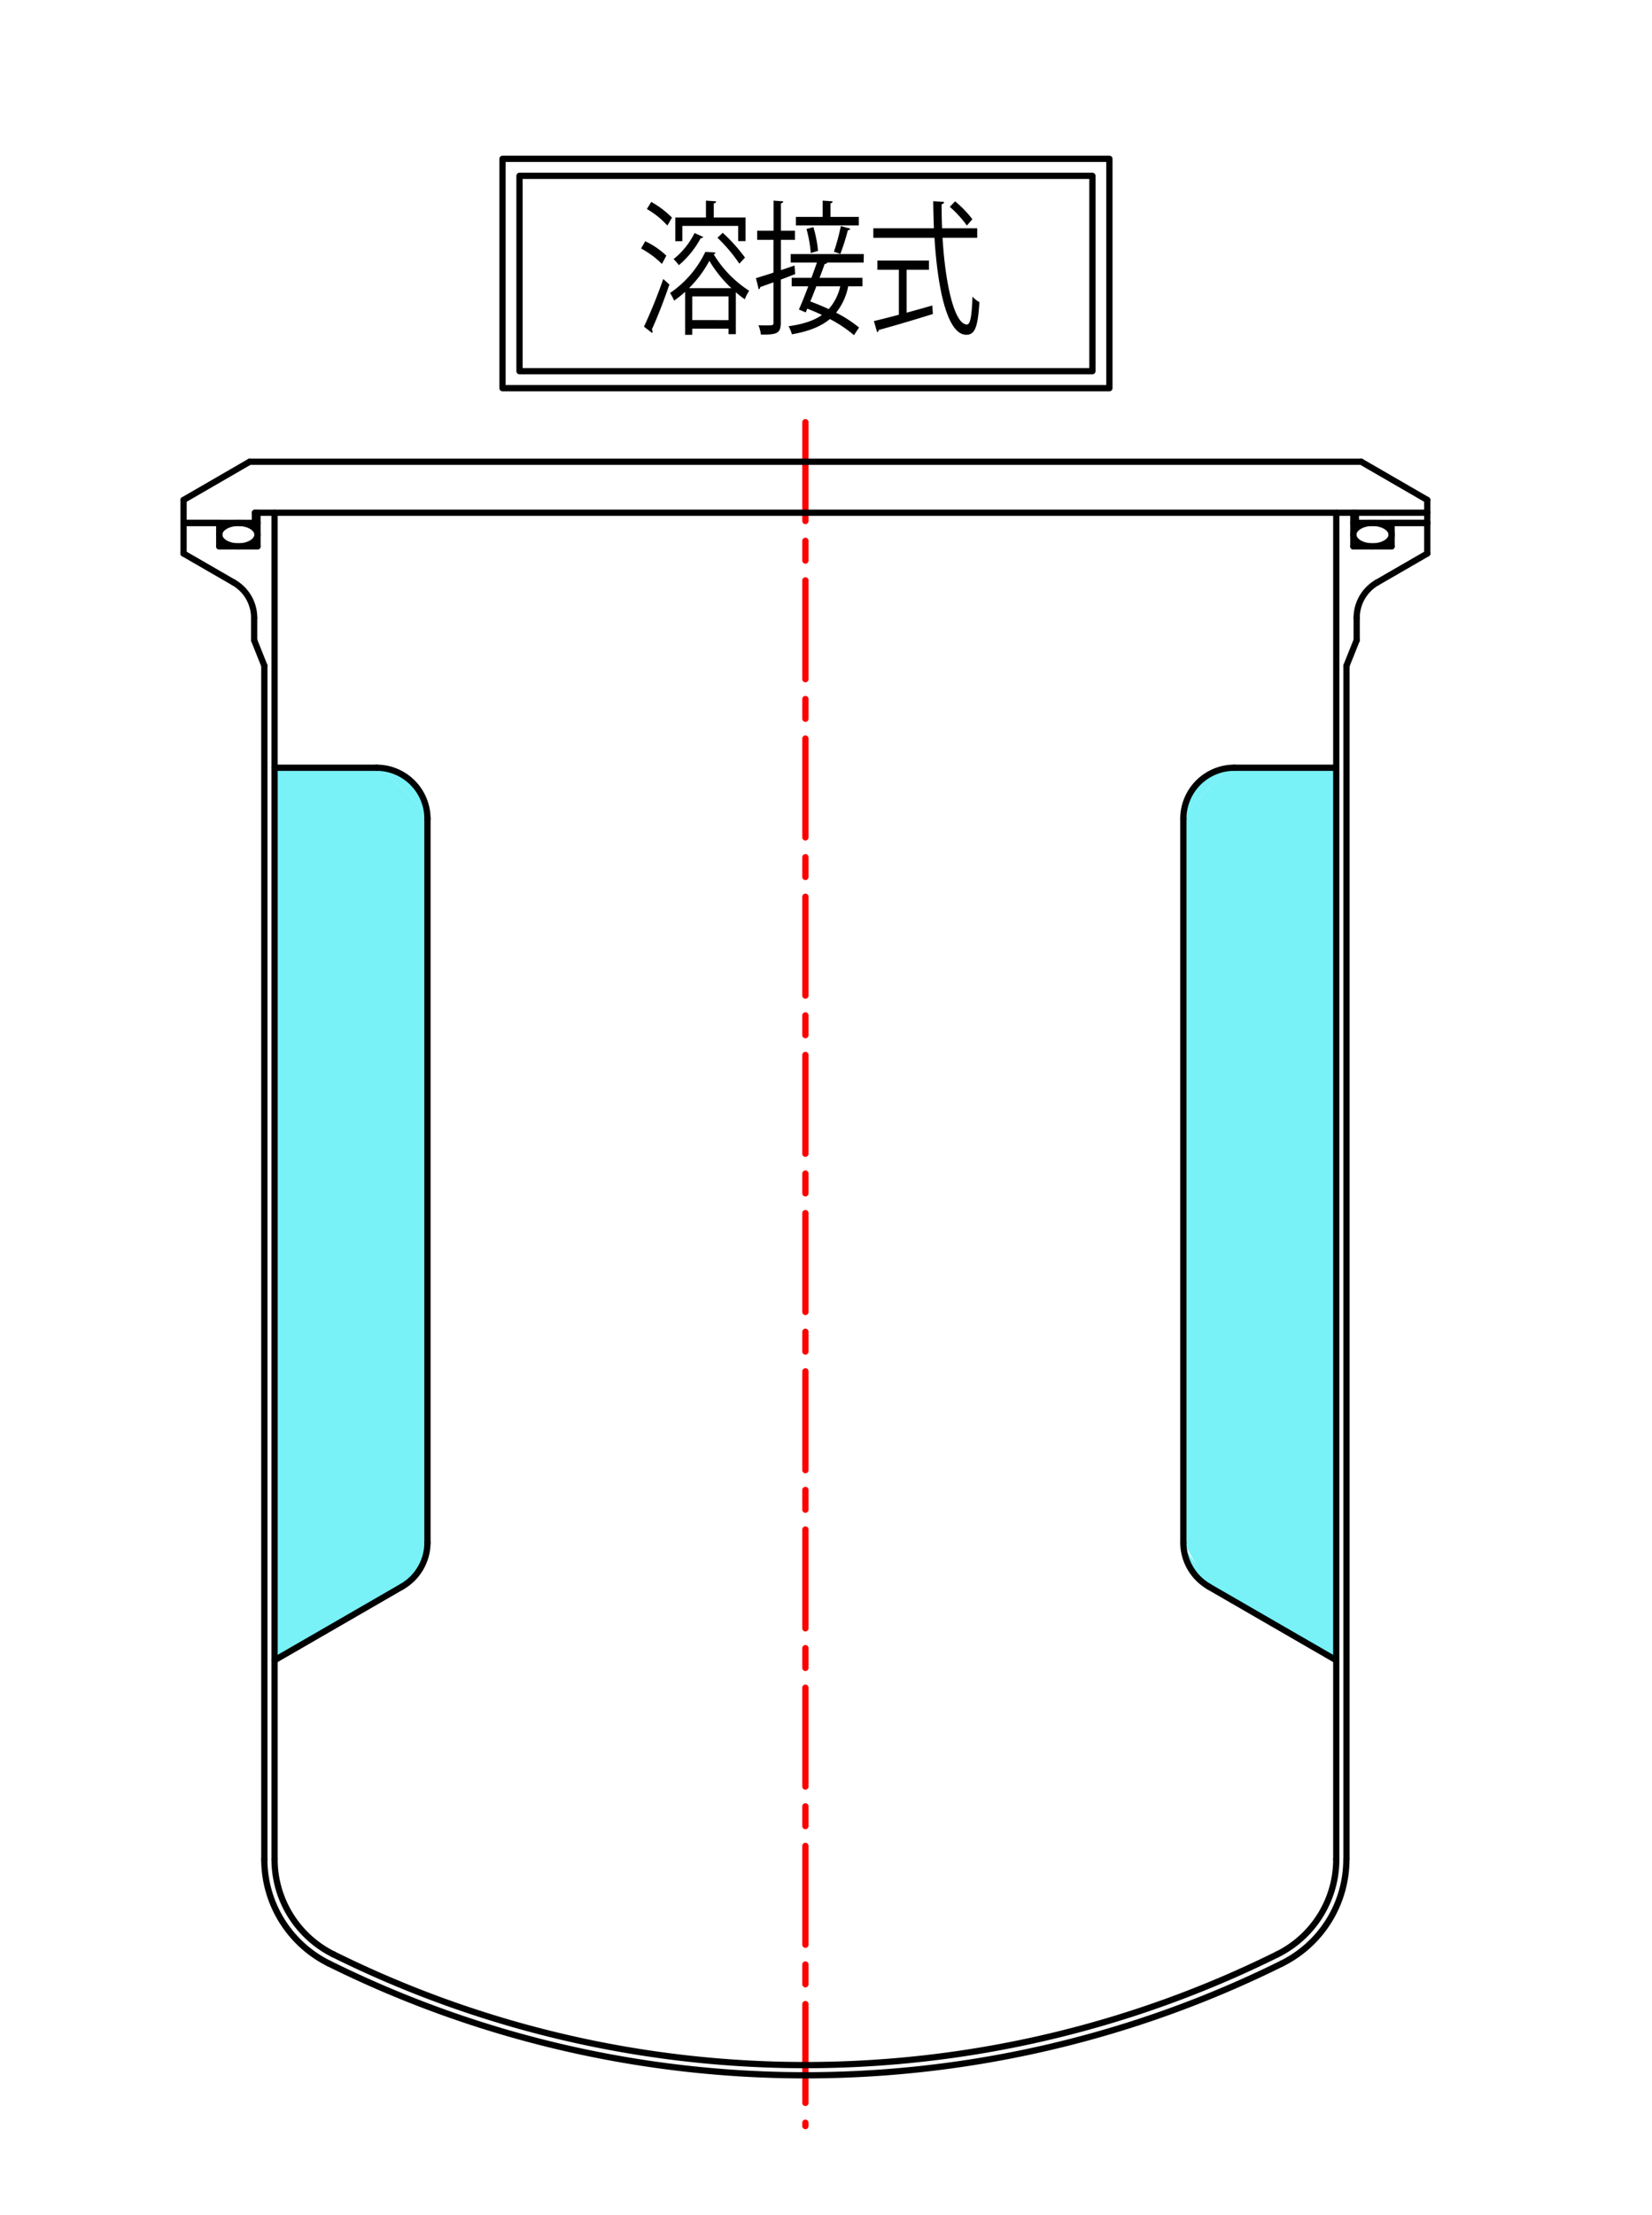 <?xml version="1.0" encoding="UTF-8"?> <svg xmlns="http://www.w3.org/2000/svg" viewBox="0 0 600 804"><defs><style>.cls-1,.cls-2{fill:#78f1f7;}.cls-1{stroke:aqua;stroke-width:0px;}.cls-1,.cls-3,.cls-4{stroke-linecap:round;stroke-linejoin:round;}.cls-3,.cls-4{fill:none;stroke-width:2.27px;}.cls-3{stroke:#000;}.cls-4{stroke:red;stroke-dasharray:35.88 7.18 7.18 7.18;}</style></defs><g id="_1" data-name="1"><rect class="cls-1" x="133.6" y="286.96" width="25.35" height="2.56" transform="translate(246.66 -19.01) rotate(45)"></rect><rect class="cls-1" x="137.21" y="285.62" width="20.3" height="1.57" transform="translate(245.68 -20.31) rotate(45)"></rect><rect class="cls-1" x="140.19" y="284.12" width="15.71" height="2.3" transform="translate(245.08 -21.13) rotate(45)"></rect><rect class="cls-1" x="426.38" y="286.61" width="25.35" height="2.56" transform="translate(-69.43 418.63) rotate(-47.67)"></rect><rect class="cls-1" x="427.01" y="286.11" width="20.3" height="1.57" transform="translate(-69.31 416.91) rotate(-47.67)"></rect><rect class="cls-1" x="428.15" y="285.11" width="15.71" height="2.3" transform="translate(-69.22 415.84) rotate(-47.67)"></rect><rect class="cls-1" x="424.66" y="566.55" width="23.69" height="2.1" transform="matrix(-0.58, -0.82, 0.82, -0.58, 226.53, 1252.16)"></rect><rect class="cls-1" x="425.92" y="568.35" width="18.98" height="1.29" transform="matrix(-0.58, -0.82, 0.82, -0.58, 223.67, 1253.46)"></rect><rect class="cls-1" x="427.38" y="568.9" width="14.68" height="1.89" transform="translate(221.88 1254.24) rotate(-125.39)"></rect><rect class="cls-1" x="136.1" y="567.18" width="23.69" height="2.1" transform="translate(691.67 789.92) rotate(126.78)"></rect><rect class="cls-1" x="140.11" y="568.21" width="18.98" height="1.29" transform="translate(694.81 789.58) rotate(126.78)"></rect><rect class="cls-1" x="143.29" y="568.3" width="14.68" height="1.89" transform="translate(696.77 789.4) rotate(126.78)"></rect><g id="HATCH"><path class="cls-2" d="M99.72,602.64,146,575.92l9.25-16V297.18l-18.51-18.51h-37v324m385.61-324h-37l-18.52,18.51V559.89l9.26,16,46.28,26.72Z"></path><path class="cls-1" d="M99.72,281.9l3.23-3.23m-3.23,6.93,6.92-6.93m-6.92,10.62,10.62-10.62M99.72,293,114,278.67m-14.31,18,18-18m-18,21.7,21.7-21.7m-21.7,25.4,25.39-25.4M99.72,307.76l29.09-29.09M99.72,311.46l32.78-32.79M99.72,315.15l36.48-36.48M99.72,318.85l39.94-40M99.72,322.54l42.91-42.91m-42.91,46.6,45.5-45.5m-45.5,49.2,47.8-47.8m-47.8,51.49,49.82-49.82M99.72,337.32l51.57-51.58M99.72,341,152.78,288M99.72,344.71,154,290.44m-54.26,58,55.12-55.12M99.72,352.1l55.52-55.53M99.72,355.79l55.53-55.54M99.72,359.48,155.25,304M99.72,363.18l55.53-55.54M99.72,366.87l55.53-55.53M99.72,370.57,155.25,315M99.72,374.26l55.53-55.54M99.72,378l55.53-55.54M99.72,381.65l55.53-55.54M99.72,385.34l55.53-55.53M99.72,389l55.53-55.54M99.72,392.73l55.53-55.53M99.72,396.43l55.53-55.54M99.72,400.12l55.53-55.54M99.72,403.82l55.53-55.54M99.72,407.51,155.25,352M99.72,411.21l55.53-55.54M99.72,414.9l55.53-55.54M99.72,418.59l55.53-55.53M99.72,422.29l55.53-55.54M99.72,426l55.53-55.53M99.72,429.68l55.53-55.54M99.72,433.37l55.53-55.54M99.72,437.07l55.53-55.54M99.72,440.76l55.53-55.54M99.72,444.45l55.53-55.53M99.72,448.15l55.53-55.54M99.72,451.84l55.53-55.53M99.72,455.54,155.25,400M99.72,459.23l55.53-55.54M99.72,462.93l55.53-55.54M99.72,466.62l55.53-55.54M99.72,470.32l55.53-55.54M99.72,474l55.53-55.54M99.72,477.7l55.53-55.53M99.72,481.4l55.53-55.54M99.72,485.09l55.53-55.53M99.72,488.79l55.53-55.54M99.72,492.48l55.53-55.54M99.72,496.18l55.53-55.54M99.72,499.87l55.53-55.54M99.72,503.56,155.25,448M99.72,507.26l55.53-55.54M99.72,511l55.53-55.53M99.72,514.65l55.53-55.54M99.72,518.34l55.53-55.54M99.72,522l55.53-55.54M99.72,525.73l55.53-55.54M99.72,529.43l55.53-55.54M99.72,533.12l55.53-55.54M99.72,536.81l55.53-55.53M99.72,540.51,155.25,485M99.72,544.2l55.53-55.53M99.72,547.9l55.53-55.54M99.72,551.59l55.53-55.54M99.72,555.29l55.53-55.54M99.72,559l55.53-55.54M99.72,562.67l55.53-55.53M99.72,566.37l55.53-55.54M99.72,570.06l55.53-55.53M99.72,573.76l55.53-55.54M99.72,577.45l55.53-55.54M99.72,581.15l55.53-55.54M99.72,584.84l55.53-55.54M99.72,588.54,155.25,533M99.72,592.23l55.53-55.54M99.72,595.92l55.53-55.53M99.72,599.62l55.53-55.54m-53.94,57.64,53.94-53.94m-45.2,48.9,45.2-45.21m-36.46,40.16,36.46-36.47m-27.72,31.42,27.72-27.72m-19,22.68L155,562.78m-10,13.71,8.25-8.25M431.07,290.43,441.55,280m-11.66,15.36,16.54-16.54M429.79,299.1l20.43-20.43m-20.43,24.12,24.12-24.12m-24.12,27.81,27.82-27.81m-27.82,31.51,31.51-31.51m-31.51,35.2L465,278.67m-35.21,38.9,38.9-38.9m-38.9,42.59,42.59-42.59M429.79,325l46.29-46.29m-46.29,50,50-50m-50,53.68,53.68-53.68M429.79,336l55.54-55.54m-55.54,59.23,55.54-55.53m-55.54,59.23,55.54-55.54m-55.54,59.23,55.54-55.53m-55.54,59.23,55.54-55.54m-55.54,59.23L485.33,299m-55.54,59.24,55.54-55.54M429.79,361.9l55.54-55.54m-55.54,59.23,55.54-55.53m-55.54,59.23,55.54-55.54M429.79,373l55.54-55.53m-55.54,59.23,55.54-55.54m-55.54,59.23,55.54-55.54m-55.54,59.24,55.54-55.54m-55.54,59.23,55.54-55.54m-55.54,59.24,55.54-55.54m-55.54,59.23,55.54-55.54m-55.54,59.23,55.54-55.53m-55.54,59.23L485.33,347m-55.54,59.23,55.54-55.53m-55.54,59.23,55.54-55.54m-55.54,59.23,55.54-55.54m-55.54,59.24,55.54-55.54M429.79,421l55.54-55.54M429.79,424.7l55.54-55.53M429.79,428.4l55.54-55.54m-55.54,59.23,55.54-55.53m-55.54,59.23,55.54-55.54m-55.54,59.23,55.54-55.54m-55.54,59.24,55.54-55.54m-55.54,59.23,55.54-55.54m-55.54,59.24L485.33,395m-55.54,59.23,55.54-55.54M429.79,458l55.54-55.53m-55.54,59.23,55.54-55.54m-55.54,59.23,55.54-55.53M429.79,469l55.54-55.54m-55.54,59.23,55.54-55.54m-55.54,59.24,55.54-55.54m-55.54,59.23,55.54-55.54m-55.54,59.23,55.54-55.53m-55.54,59.23L485.33,432M429.79,491.2l55.54-55.53M429.79,494.9l55.54-55.54m-55.54,59.23,55.54-55.54m-55.54,59.24,55.54-55.54M429.79,506l55.54-55.54m-55.54,59.24,55.54-55.54m-55.54,59.23,55.54-55.54m-55.54,59.23,55.54-55.53m-55.54,59.23,55.54-55.54m-55.54,59.23,55.54-55.53m-55.54,59.23,55.54-55.54m-55.54,59.23,55.54-55.54m-55.54,59.24L485.33,480m-55.54,59.23,55.54-55.54m-55.54,59.23,55.54-55.53m-55.54,59.23,55.54-55.54m-55.54,59.23,55.54-55.53M429.79,554l55.54-55.54M429.79,557.7l55.54-55.54m-55.48,59.18,55.48-55.48m-54.95,58.65,54.95-55m-54,57.71,54-54M432.6,569.68l52.73-52.74m-51.18,54.88,51.18-51.18M436,573.69l49.36-49.36m-47.28,51L485.33,528m-45,48.65,45-45M442.71,578l42.62-42.62m-40.28,44,40.28-40.28M447.4,580.74l37.93-37.94m-35.59,39.29,35.59-35.59m-33.25,36.94,33.25-33.25M454.42,584.8l30.91-30.91m-28.57,32.26,28.57-28.57M459.11,587.5l26.22-26.23m-23.88,27.58L485.33,565M463.79,590.2l21.54-21.54m-19.2,22.9,19.2-19.2m-16.85,20.55,16.85-16.86m-14.51,18.21,14.51-14.51m-12.17,15.86,12.17-12.17M475.5,597l9.83-9.83m-7.49,11.18,7.49-7.49m-5.14,8.84,5.14-5.15m-2.8,6.5,2.8-2.8m-.46,4.15.46-.46"></path></g></g><g id="_0" data-name="0"><g id="LINE"><line class="cls-3" x1="485.33" y1="186.11" x2="485.33" y2="674.9"></line></g><g id="LINE-2" data-name="LINE"><line class="cls-3" x1="489.03" y1="241.65" x2="489.03" y2="674.9"></line></g><g id="LINE-3" data-name="LINE"><line class="cls-3" x1="492.74" y1="224.27" x2="492.74" y2="232.39"></line></g><g id="LINE-4" data-name="LINE"><line class="cls-3" x1="99.72" y1="186.11" x2="99.72" y2="674.9"></line></g><g id="LINE-5" data-name="LINE"><line class="cls-3" x1="96.01" y1="241.65" x2="96.01" y2="674.9"></line></g><g id="LINE-6" data-name="LINE"><line class="cls-4" x1="292.52" y1="153.24" x2="292.52" y2="771.72"></line></g><g id="LINE-7" data-name="LINE"><line class="cls-3" x1="292.52" y1="186.11" x2="518.38" y2="186.11"></line></g><g id="LINE-8" data-name="LINE"><line class="cls-3" x1="292.52" y1="167.6" x2="494.38" y2="167.6"></line></g><g id="LINE-9" data-name="LINE"><line class="cls-3" x1="518.38" y1="181.48" x2="494.38" y2="167.6"></line></g><g id="LINE-10" data-name="LINE"><line class="cls-3" x1="518.38" y1="189.81" x2="505.42" y2="189.81"></line></g><g id="LINE-11" data-name="LINE"><line class="cls-3" x1="518.38" y1="200.92" x2="500.14" y2="211.45"></line></g><g id="LINE-12" data-name="LINE"><line class="cls-3" x1="491.53" y1="189.81" x2="518.38" y2="189.81"></line></g><g id="LINE-13" data-name="LINE"><line class="cls-3" x1="491.53" y1="186.11" x2="491.53" y2="198.33"></line></g><g id="LINE-14" data-name="LINE"><line class="cls-3" x1="505.42" y1="198.33" x2="491.53" y2="198.33"></line></g><g id="LINE-15" data-name="LINE"><line class="cls-3" x1="505.42" y1="189.81" x2="505.42" y2="198.33"></line></g><g id="LINE-16" data-name="LINE"><line class="cls-3" x1="492.46" y1="189.81" x2="492.46" y2="186.11"></line></g><g id="LINE-17" data-name="LINE"><line class="cls-3" x1="518.38" y1="181.48" x2="518.38" y2="189.81"></line></g><g id="LINE-18" data-name="LINE"><line class="cls-3" x1="518.38" y1="189.81" x2="518.38" y2="200.92"></line></g><g id="ARC"><path class="cls-3" d="M500.14,211.45a14.8,14.8,0,0,0-7.4,12.82"></path></g><g id="ELLIPSE"><ellipse class="cls-3" cx="498.48" cy="194.07" rx="6.94" ry="4.26"></ellipse></g><g id="LINE-19" data-name="LINE"><line class="cls-3" x1="489.03" y1="241.65" x2="492.74" y2="232.39"></line></g><g id="ARC-2" data-name="ARC"><path class="cls-3" d="M119.46,712.71a389.36,389.36,0,0,0,173.06,40.58"></path></g><g id="ARC-3" data-name="ARC"><path class="cls-3" d="M121.11,709.39a385.56,385.56,0,0,0,171.41,40.2"></path></g><g id="ARC-4" data-name="ARC"><path class="cls-3" d="M465.59,712.71A42.21,42.21,0,0,0,489,674.9"></path></g><g id="LINE-20" data-name="LINE"><line class="cls-3" x1="92.31" y1="224.27" x2="92.31" y2="232.39"></line></g><g id="LINE-21" data-name="LINE"><line class="cls-3" x1="292.52" y1="186.11" x2="92.59" y2="186.11"></line></g><g id="LINE-22" data-name="LINE"><line class="cls-3" x1="292.52" y1="167.6" x2="90.67" y2="167.6"></line></g><g id="LINE-23" data-name="LINE"><line class="cls-3" x1="66.67" y1="181.48" x2="90.67" y2="167.6"></line></g><g id="LINE-24" data-name="LINE"><line class="cls-3" x1="66.67" y1="189.81" x2="79.63" y2="189.81"></line></g><g id="LINE-25" data-name="LINE"><line class="cls-3" x1="66.67" y1="200.92" x2="84.91" y2="211.45"></line></g><g id="LINE-26" data-name="LINE"><line class="cls-3" x1="93.52" y1="189.81" x2="66.67" y2="189.81"></line></g><g id="LINE-27" data-name="LINE"><line class="cls-3" x1="93.52" y1="186.11" x2="93.52" y2="198.33"></line></g><g id="LINE-28" data-name="LINE"><line class="cls-3" x1="79.63" y1="198.33" x2="93.52" y2="198.33"></line></g><g id="LINE-29" data-name="LINE"><line class="cls-3" x1="79.63" y1="189.81" x2="79.63" y2="198.33"></line></g><g id="LINE-30" data-name="LINE"><line class="cls-3" x1="92.59" y1="189.81" x2="92.59" y2="186.11"></line></g><g id="LINE-31" data-name="LINE"><line class="cls-3" x1="66.67" y1="181.48" x2="66.67" y2="189.81"></line></g><g id="LINE-32" data-name="LINE"><line class="cls-3" x1="66.67" y1="189.81" x2="66.67" y2="200.92"></line></g><g id="ARC-5" data-name="ARC"><path class="cls-3" d="M92.31,224.27a14.8,14.8,0,0,0-7.4-12.82"></path></g><g id="ELLIPSE-2" data-name="ELLIPSE"><ellipse class="cls-3" cx="86.57" cy="194.07" rx="6.94" ry="4.26"></ellipse></g><g id="LINE-33" data-name="LINE"><line class="cls-3" x1="96.01" y1="241.65" x2="92.31" y2="232.39"></line></g><g id="ARC-6" data-name="ARC"><path class="cls-3" d="M96,674.9a42.22,42.22,0,0,0,23.45,37.81"></path></g><g id="LINE-34" data-name="LINE"><line class="cls-3" x1="136.74" y1="278.67" x2="99.72" y2="278.67"></line></g><g id="LINE-35" data-name="LINE"><line class="cls-3" x1="146" y1="575.92" x2="99.72" y2="602.64"></line></g><g id="LINE-36" data-name="LINE"><line class="cls-3" x1="155.25" y1="297.18" x2="155.25" y2="559.89"></line></g><g id="ARC-7" data-name="ARC"><path class="cls-3" d="M146,575.92a18.51,18.51,0,0,0,9.25-16"></path></g><g id="ARC-8" data-name="ARC"><path class="cls-3" d="M155.25,297.18a18.51,18.51,0,0,0-18.51-18.51"></path></g><g id="LINE-37" data-name="LINE"><line class="cls-3" x1="448.31" y1="278.67" x2="485.33" y2="278.67"></line></g><g id="LINE-38" data-name="LINE"><line class="cls-3" x1="439.05" y1="575.92" x2="485.33" y2="602.64"></line></g><g id="LINE-39" data-name="LINE"><line class="cls-3" x1="429.79" y1="297.18" x2="429.79" y2="559.89"></line></g><g id="ARC-9" data-name="ARC"><path class="cls-3" d="M429.79,559.89a18.52,18.52,0,0,0,9.26,16"></path></g><g id="ARC-10" data-name="ARC"><path class="cls-3" d="M448.31,278.67a18.52,18.52,0,0,0-18.52,18.51"></path></g><g id="ARC-11" data-name="ARC"><path class="cls-3" d="M292.52,753.29a389.37,389.37,0,0,0,173.07-40.58"></path></g><g id="MTEXT"><path d="M234.35,87.57A28.48,28.48,0,0,1,242,92.8l-1.59,3a32.64,32.64,0,0,0-7.57-5.6Zm-.46,31a182.64,182.64,0,0,0,7-17.3l2.22,2c-1.89,5.64-4.48,12.23-6.36,16.31a1.49,1.49,0,0,1,.25.78,1,1,0,0,1-.13.53Zm2.64-45.28a33.48,33.48,0,0,1,7.53,5.7l-1.68,2.88a30.31,30.31,0,0,0-7.44-6Zm12.3,32.63a34.33,34.33,0,0,1-4,3.19,18.85,18.85,0,0,0-1.46-2.77,37.64,37.64,0,0,0,12.8-14.9l3.72.21a1,1,0,0,1-.67.67,40.82,40.82,0,0,0,12.89,13.23,14.07,14.07,0,0,0-1.59,3.09,34.78,34.78,0,0,1-3.27-2.56v15.21H264.6v-2H251.42v2.25h-2.59ZM255.39,86a.76.76,0,0,1-.88.42,34,34,0,0,1-7.94,9.83,17.47,17.47,0,0,0-1.93-2.2,28.18,28.18,0,0,0,7.62-9.46Zm-7.57-4v5.55h-2.55V78.94H256.4V72.82l3.68.26c0,.42-.25.68-.84.74v5.12h11.55v8.58h-2.68V82Zm17.82,22.59a44.17,44.17,0,0,1-8-9.93,41.57,41.57,0,0,1-7.4,9.93Zm-14.22,11.61H264.6V107.6H251.42Zm17.11-20.5a58.84,58.84,0,0,0-7.95-9.41l1.92-1.78a59.14,59.14,0,0,1,8.08,9Z"></path><path d="M288.82,99.49l-5.23,2v15.58c0,4.13-1.63,4.39-7.23,4.39a14,14,0,0,0-.88-3.4c.92.06,1.75.06,2.51.06,2.93,0,2.93-.06,2.93-1.1V102.47c-1.85.68-3.48,1.26-4.82,1.73a.86.86,0,0,1-.54.83l-1-4.07c1.75-.53,4-1.21,6.36-2V87.05H275v-3.3h5.95V72.82l3.51.26c0,.42-.25.63-.84.74v9.93h5.11v3.3h-5.11v11c1.63-.52,3.27-1.1,4.94-1.67Zm24.85-4.18H300.41c-.13.36-.38.52-.88.47-.54,1.52-1.17,3.29-1.88,5.07h15.6v3.09h-5.19a22,22,0,0,1-4.39,9.56,45,45,0,0,1,8.33,5.39l-1.84,2.77a46.61,46.61,0,0,0-8.75-5.85c-3.26,2.71-7.74,4.49-13.8,5.54a11.88,11.88,0,0,0-1.22-2.93c5.19-.73,9.17-2,12.14-4.08-1.8-.89-3.6-1.62-5.32-2.3l-.58,1.36-2.47-1.05c1-2.24,2.22-5.28,3.39-8.41h-6v-3.09h7.16c.71-1.93,1.38-3.82,2-5.54h-9.53V92.22h26.56Zm-1.76-16.58v3.09H289.07V78.73h9.71V72.82l3.64.26c-.05.37-.25.63-.8.74v4.91Zm-16.48,3.71a43.93,43.93,0,0,1,1.67,8.63l-2.63.79a47,47,0,0,0-1.55-8.74Zm1.05,21.5c-.71,1.88-1.47,3.76-2.18,5.49,2.13.78,4.43,1.72,6.69,2.77a18.9,18.9,0,0,0,4.19-8.26ZM308.82,83c-.09.37-.38.52-.88.57a82,82,0,0,1-2.72,8.58l-2.34-.78a78.28,78.28,0,0,0,2.51-9.31Z"></path><path d="M354.92,86.31H342.33c1,17,4.35,31.48,8.87,31.48,1.21,0,1.75-3,2-10.14a8.7,8.7,0,0,0,2.51,2c-.54,9.2-1.67,11.87-4.76,11.87-6.82,0-10.38-16.27-11.55-35.2H317.19V82.86h22c-.12-3.24-.21-6.53-.25-9.83l3.93.26c0,.47-.25.74-.88.84,0,2.93.05,5.86.17,8.73h12.76ZM329.28,97.92V113.5c3.05-.83,6.23-1.72,9.33-2.61l.2,3.09c-7.15,2.24-14.85,4.49-19.66,5.8a1,1,0,0,1-.58.84l-1.17-4.08c2.46-.58,5.6-1.36,9.07-2.3V97.92h-7.82V94.58h18.74v3.34Zm17.61-24.84a39.31,39.31,0,0,1,6.27,6.49l-2,2.3a39.81,39.81,0,0,0-6.2-6.8Z"></path></g><g id="LWPOLYLINE"><rect class="cls-3" x="188.68" y="63.82" width="208.08" height="70.91"></rect></g><g id="LWPOLYLINE-2" data-name="LWPOLYLINE"><rect class="cls-3" x="182.51" y="57.65" width="220.42" height="83.25"></rect></g></g><g id="本体"><g id="ARC-12" data-name="ARC"><path class="cls-3" d="M463.94,709.39a38.51,38.51,0,0,0,21.39-34.49"></path></g><g id="ARC-13" data-name="ARC"><path class="cls-3" d="M292.52,749.59a385.57,385.57,0,0,0,171.42-40.2"></path></g><g id="ARC-14" data-name="ARC"><path class="cls-3" d="M99.72,674.9a38.49,38.49,0,0,0,21.39,34.49"></path></g></g></svg> 